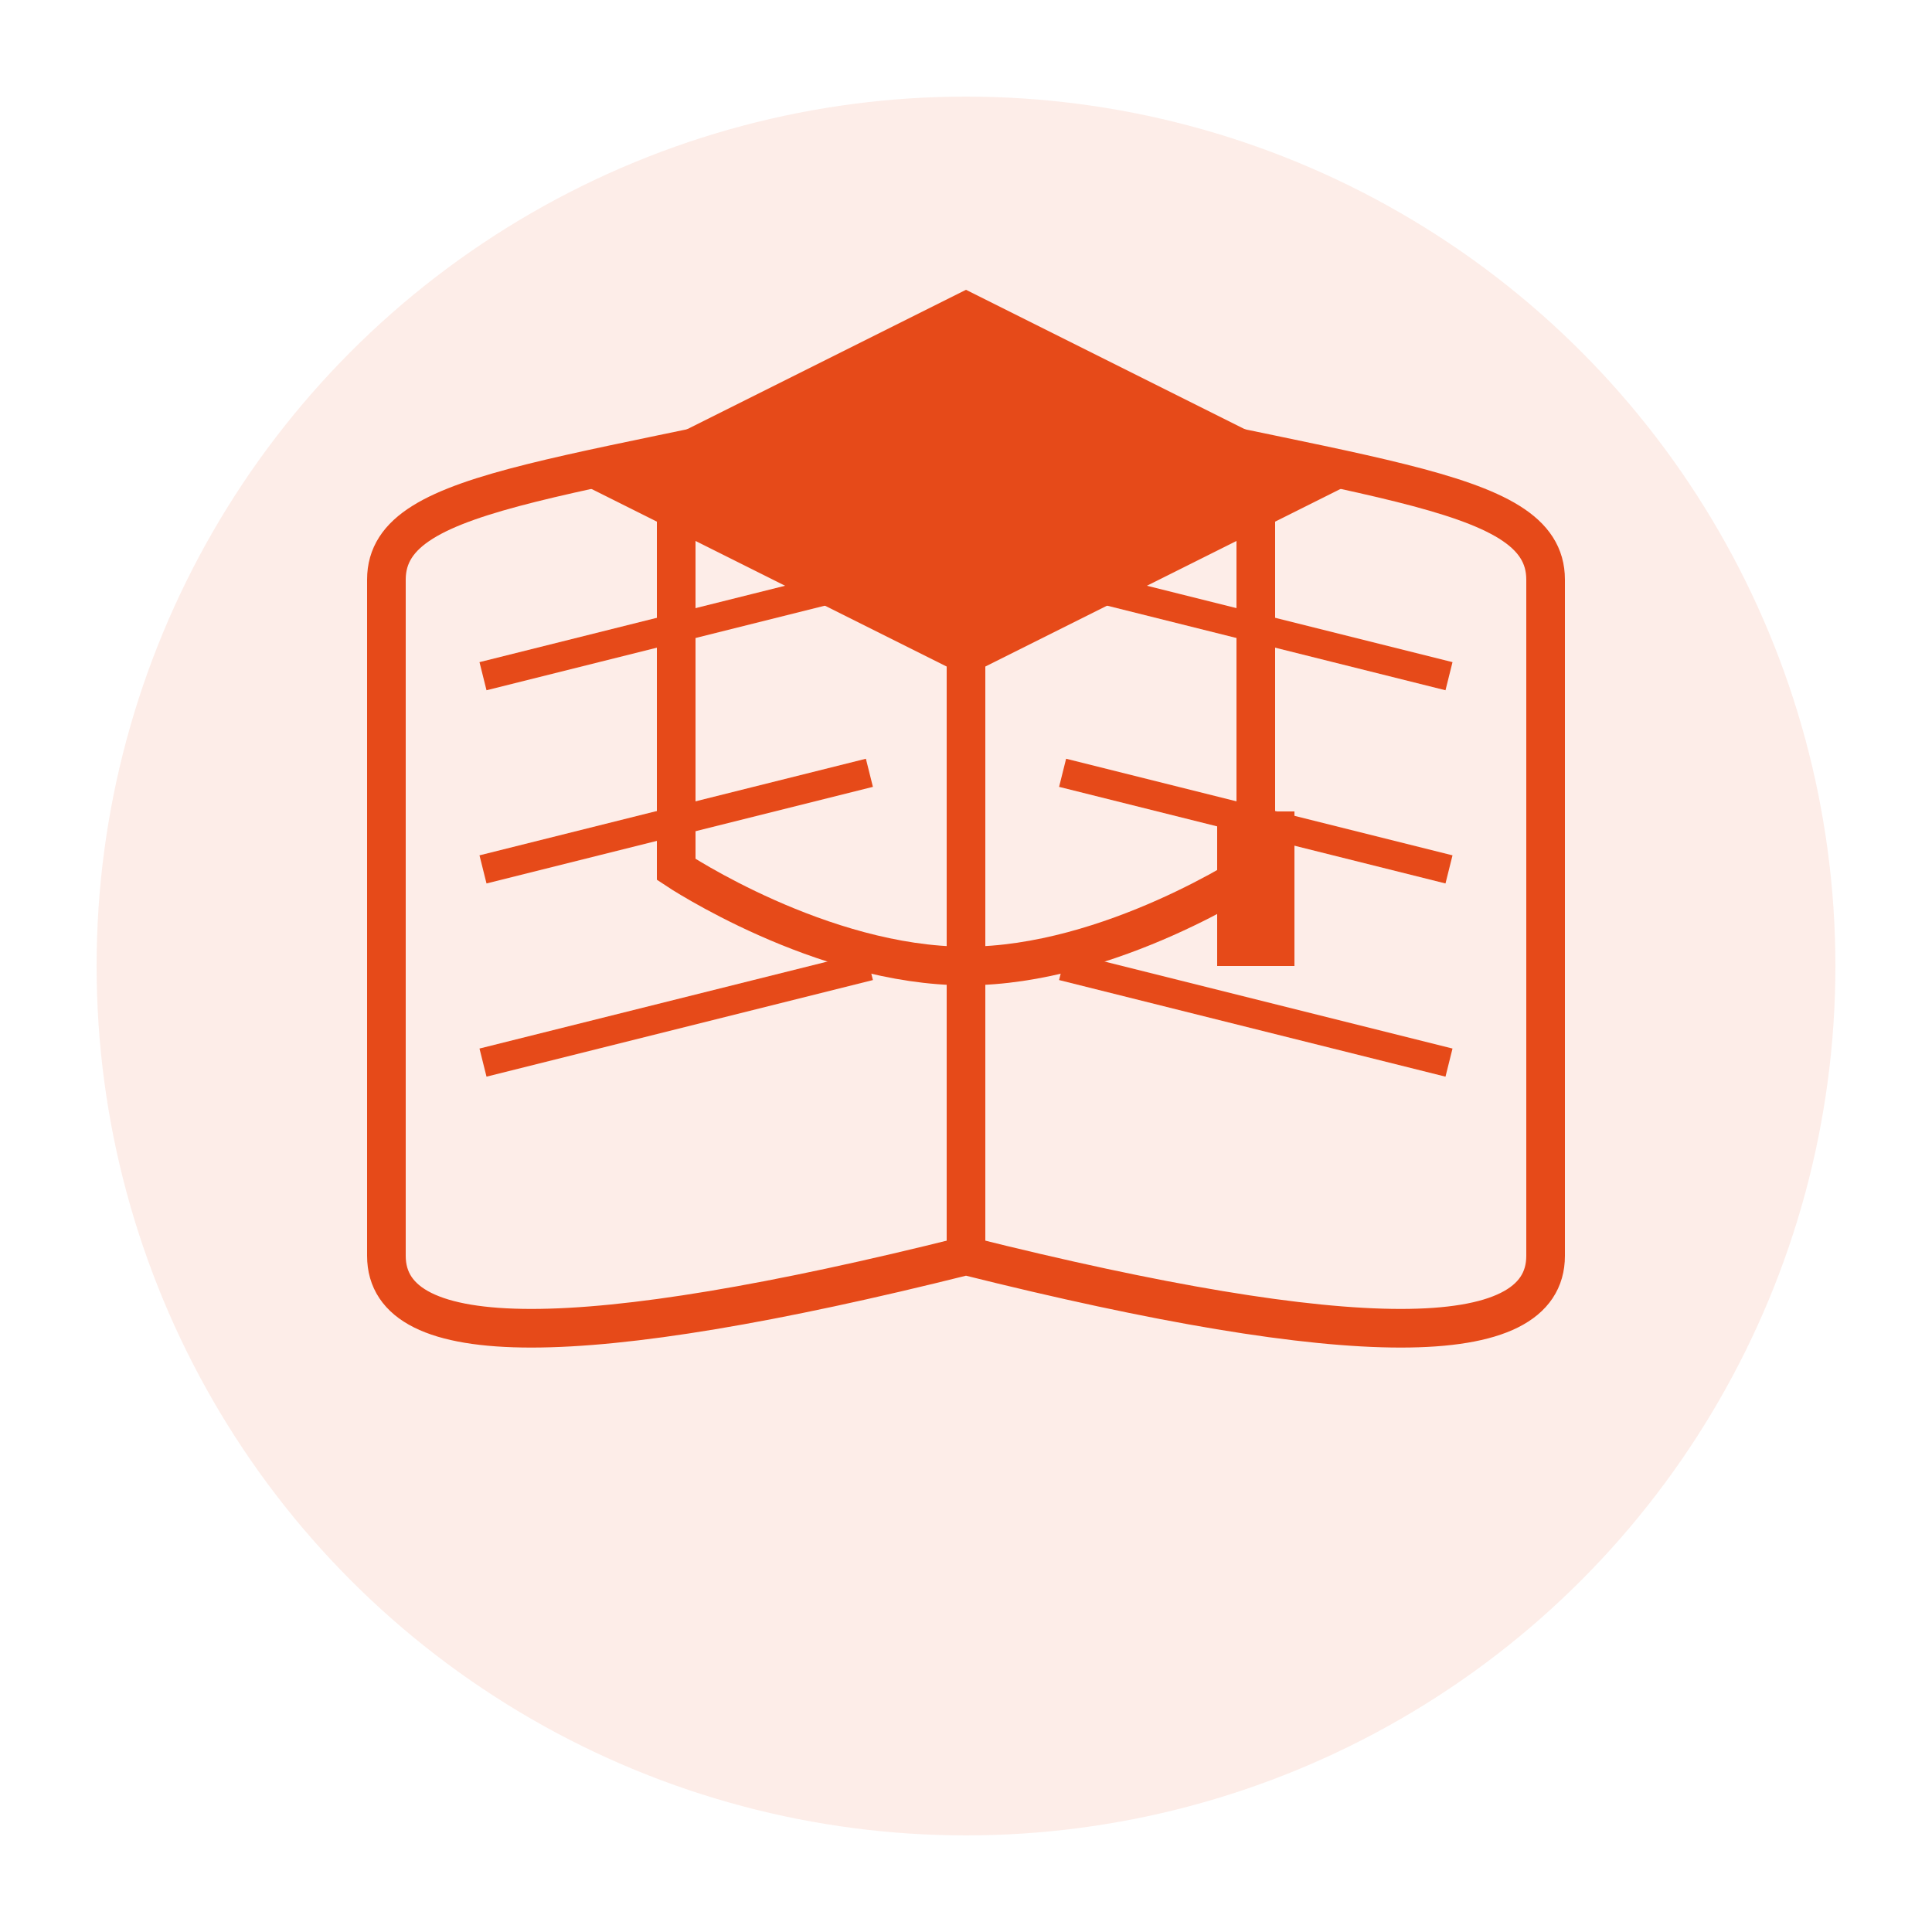<svg xmlns="http://www.w3.org/2000/svg" viewBox="0 0 100 100">
  <!-- Background circle -->
  <circle cx="50" cy="50" r="45" fill="#e64a19" opacity="0.1"/>
  
  <!-- Open book base -->
  <path d="M20,65 C20,60 20,35 20,30 C20,25 30,25 50,20 C70,25 80,25 80,30 C80,35 80,60 80,65 C80,70 70,70 50,65 C30,70 20,70 20,65 Z" 
        fill="none" stroke="#e64a19" stroke-width="2"/>
  
  <!-- Book pages / middle line -->
  <path d="M50,20 L50,65" stroke="#e64a19" stroke-width="2"/>
  
  <!-- Page content lines (left side) -->
  <path d="M25,35 L45,30" stroke="#e64a19" stroke-width="1.5"/>
  <path d="M25,45 L45,40" stroke="#e64a19" stroke-width="1.5"/>
  <path d="M25,55 L45,50" stroke="#e64a19" stroke-width="1.5"/>
  
  <!-- Page content lines (right side) -->
  <path d="M55,30 L75,35" stroke="#e64a19" stroke-width="1.5"/>
  <path d="M55,40 L75,45" stroke="#e64a19" stroke-width="1.5"/>
  <path d="M55,50 L75,55" stroke="#e64a19" stroke-width="1.5"/>
  
  <!-- Graduation cap above the book -->
  <path d="M50,15 L30,25 L50,35 L70,25 Z" fill="#e64a19"/>
  <path d="M65,27 L65,45 C65,45 57.5,50 50,50 C42.5,50 35,45 35,45 L35,27" fill="none" stroke="#e64a19" stroke-width="2"/>
  <rect x="63" y="42" width="4" height="8" fill="#e64a19"/>
</svg>
